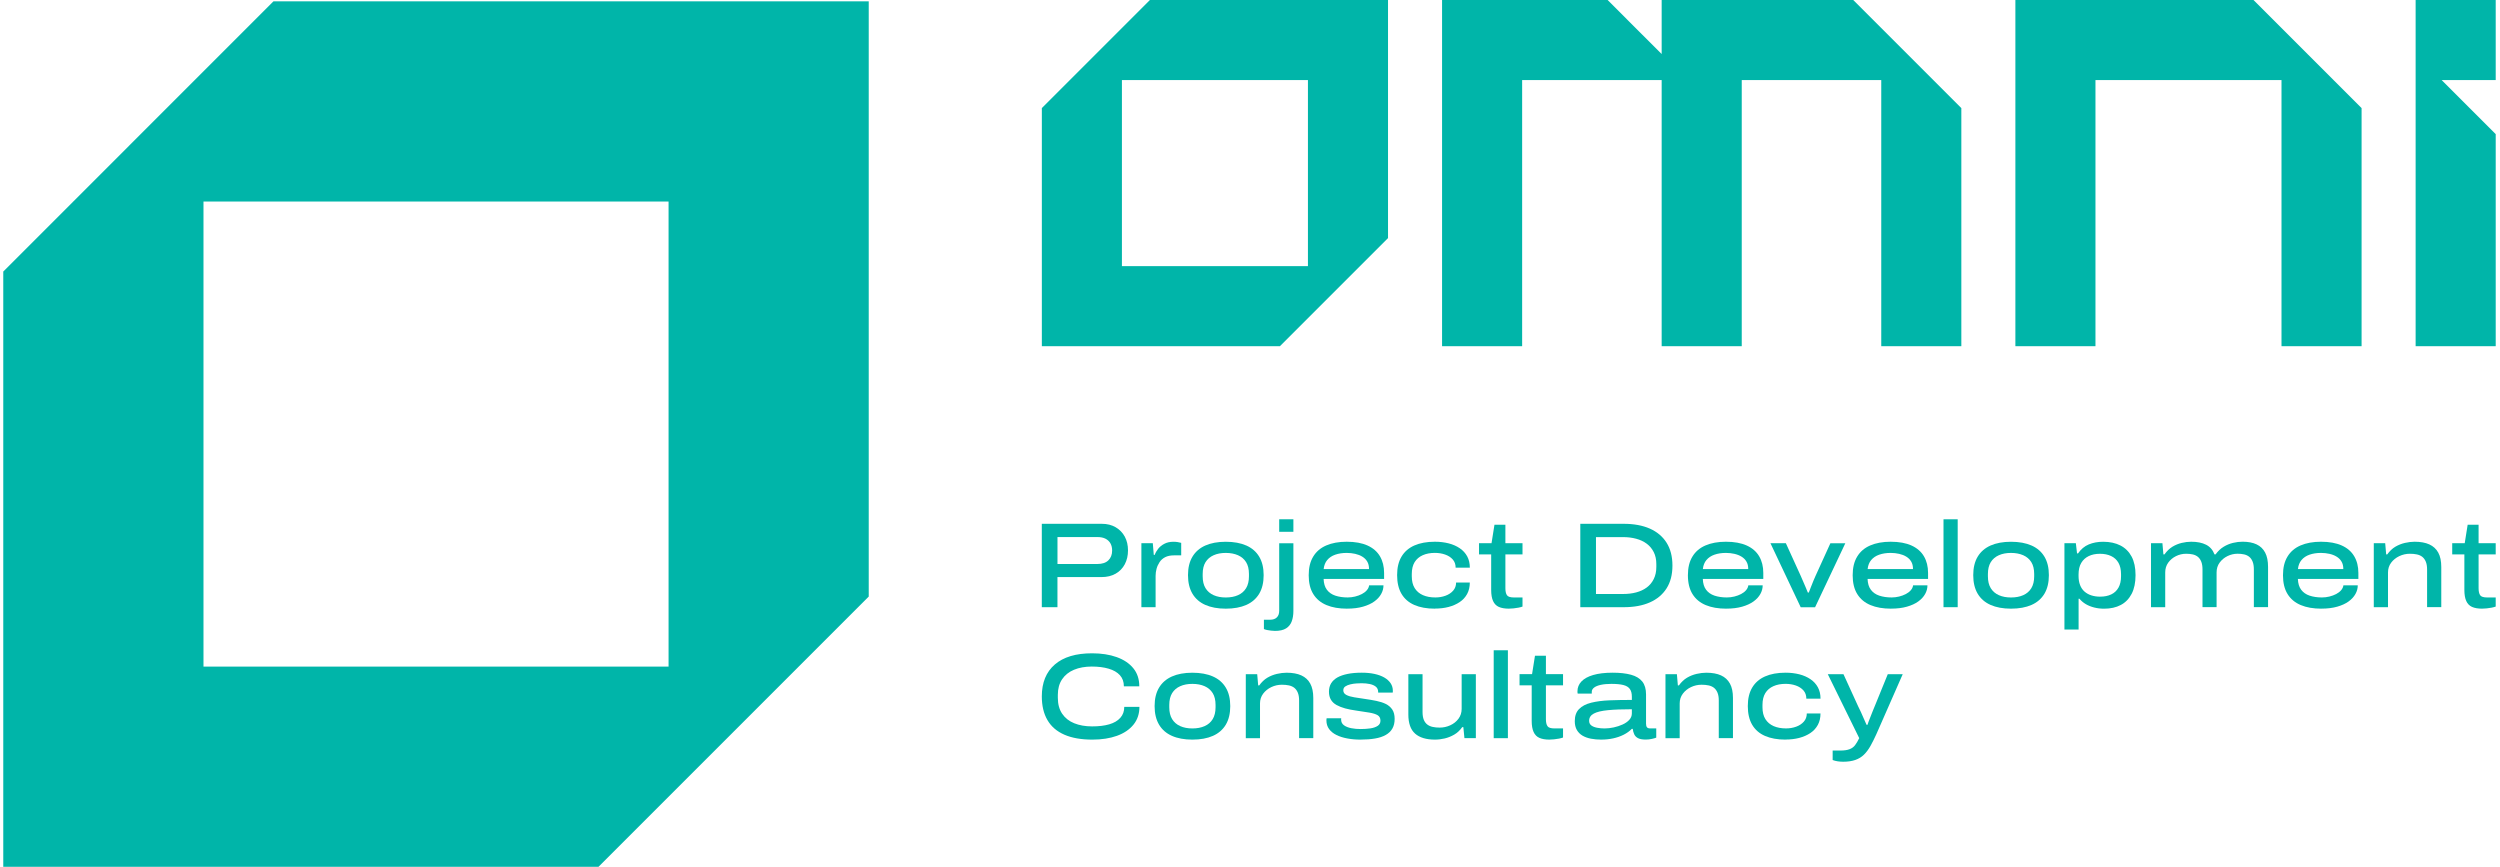 <svg xmlns="http://www.w3.org/2000/svg" width="274" height="95" viewBox="0 0 274 95" fill="none"><g clip-path="url(#clip0_745_15447)"><path d="M114.182 66.552V57.409H120.756C121.342 57.409 121.848 57.535 122.281 57.789C122.711 58.043 123.043 58.384 123.278 58.819C123.512 59.255 123.629 59.755 123.629 60.325C123.629 60.894 123.512 61.397 123.278 61.841C123.043 62.285 122.708 62.631 122.272 62.877C121.837 63.125 121.323 63.248 120.728 63.248H115.897V66.549H114.18L114.182 66.552ZM115.9 61.813H120.278C120.801 61.813 121.2 61.682 121.476 61.414C121.75 61.148 121.89 60.788 121.89 60.336C121.89 60.034 121.828 59.772 121.703 59.551C121.577 59.33 121.395 59.16 121.158 59.04C120.918 58.92 120.625 58.861 120.278 58.861H115.9V61.816V61.813Z" fill="#00B5A9"></path><path d="M125.096 66.551V59.536H126.347L126.453 60.812H126.559C126.64 60.583 126.766 60.357 126.939 60.142C127.112 59.924 127.338 59.743 127.617 59.598C127.897 59.45 128.226 59.377 128.609 59.377C128.759 59.377 128.91 59.388 129.061 59.41C129.212 59.433 129.346 59.461 129.46 59.497V60.868H128.662C128.282 60.868 127.961 60.935 127.704 61.066C127.447 61.2 127.24 61.379 127.092 61.605C126.942 61.831 126.83 62.075 126.76 62.331C126.69 62.588 126.654 62.851 126.654 63.116V66.548H125.098L125.096 66.551Z" fill="#00B5A9"></path><path d="M134.344 66.71C133.464 66.71 132.716 66.57 132.101 66.297C131.484 66.023 131.015 65.612 130.691 65.068C130.367 64.521 130.205 63.845 130.205 63.038C130.205 62.231 130.367 61.555 130.691 61.016C131.015 60.474 131.484 60.067 132.101 59.79C132.718 59.517 133.464 59.377 134.344 59.377C135.223 59.377 135.983 59.517 136.6 59.79C137.217 60.064 137.686 60.472 138.01 61.016C138.334 61.558 138.496 62.231 138.496 63.038C138.496 63.845 138.334 64.521 138.01 65.068C137.686 65.612 137.214 66.023 136.6 66.297C135.983 66.57 135.232 66.71 134.344 66.71ZM134.344 65.484C134.857 65.484 135.307 65.4 135.687 65.23C136.066 65.062 136.362 64.808 136.572 64.465C136.779 64.124 136.885 63.691 136.885 63.169V62.904C136.885 62.379 136.781 61.949 136.572 61.611C136.362 61.276 136.066 61.022 135.687 60.854C135.304 60.687 134.857 60.6 134.344 60.6C133.83 60.6 133.394 60.684 133.012 60.854C132.632 61.022 132.336 61.276 132.126 61.611C131.92 61.949 131.814 62.379 131.814 62.904V63.169C131.814 63.691 131.917 64.124 132.126 64.465C132.336 64.805 132.632 65.06 133.012 65.23C133.394 65.4 133.835 65.484 134.344 65.484Z" fill="#00B5A9"></path><path d="M139.722 69.145C139.588 69.145 139.452 69.134 139.309 69.117C139.167 69.1 139.027 69.078 138.89 69.053C138.753 69.025 138.633 68.992 138.524 68.947V67.922H139.203C139.521 67.922 139.767 67.838 139.94 67.668C140.113 67.5 140.2 67.26 140.2 66.95V59.539H141.755V66.967C141.755 67.383 141.697 67.757 141.577 68.09C141.457 68.422 141.253 68.682 140.957 68.869C140.663 69.056 140.253 69.148 139.72 69.148L139.722 69.145ZM140.2 58.285V56.914H141.755V58.285H140.2Z" fill="#00B5A9"></path><path d="M147.639 66.71C146.759 66.71 146.008 66.579 145.383 66.316C144.757 66.054 144.274 65.654 143.939 65.113C143.601 64.571 143.434 63.884 143.434 63.049C143.434 62.214 143.596 61.552 143.925 61.008C144.255 60.46 144.729 60.053 145.355 59.782C145.98 59.511 146.729 59.374 147.597 59.374C148.513 59.374 149.273 59.514 149.879 59.787C150.487 60.061 150.943 60.458 151.244 60.971C151.546 61.485 151.697 62.094 151.697 62.795V63.448H145.067C145.084 63.945 145.204 64.342 145.427 64.638C145.651 64.934 145.958 65.152 146.352 65.283C146.748 65.414 147.198 65.481 147.703 65.481C147.98 65.481 148.253 65.448 148.521 65.381C148.792 65.314 149.038 65.224 149.261 65.107C149.482 64.993 149.664 64.853 149.806 64.688C149.946 64.526 150.032 64.345 150.057 64.149H151.63C151.63 64.479 151.546 64.797 151.375 65.101C151.208 65.406 150.957 65.679 150.624 65.92C150.292 66.16 149.876 66.35 149.379 66.492C148.882 66.635 148.301 66.707 147.636 66.707L147.639 66.71ZM145.07 62.37H150.046C150.046 62.041 149.982 61.767 149.848 61.547C149.717 61.323 149.535 61.145 149.309 61.008C149.083 60.868 148.82 60.767 148.524 60.7C148.228 60.633 147.921 60.6 147.6 60.6C147.131 60.6 146.712 60.664 146.343 60.793C145.975 60.921 145.684 61.117 145.464 61.379C145.246 61.642 145.115 61.971 145.073 62.37H145.07Z" fill="#00B5A9"></path><path d="M157.262 66.71C156.374 66.71 155.623 66.573 155.006 66.302C154.389 66.031 153.923 65.624 153.602 65.079C153.283 64.534 153.124 63.853 153.124 63.035C153.124 62.217 153.283 61.552 153.602 61.013C153.923 60.471 154.389 60.064 155.006 59.787C155.623 59.514 156.374 59.374 157.262 59.374C157.804 59.374 158.307 59.435 158.773 59.553C159.24 59.673 159.647 59.854 159.996 60.092C160.348 60.332 160.616 60.628 160.809 60.983C160.999 61.34 161.094 61.75 161.094 62.22H159.538C159.538 61.856 159.432 61.555 159.22 61.315C159.005 61.075 158.726 60.896 158.379 60.776C158.033 60.656 157.662 60.597 157.262 60.597C156.757 60.597 156.313 60.681 155.93 60.851C155.551 61.019 155.255 61.273 155.045 61.608C154.839 61.946 154.732 62.376 154.732 62.901V63.166C154.732 63.688 154.839 64.121 155.051 64.462C155.266 64.803 155.565 65.057 155.95 65.227C156.338 65.397 156.791 65.481 157.313 65.481C157.704 65.481 158.072 65.42 158.419 65.294C158.765 65.171 159.047 64.984 159.262 64.741C159.477 64.498 159.589 64.197 159.589 63.842H161.091C161.091 64.32 160.993 64.741 160.798 65.099C160.602 65.459 160.331 65.755 159.98 65.989C159.628 66.224 159.223 66.4 158.762 66.523C158.298 66.643 157.799 66.701 157.257 66.701L157.262 66.71Z" fill="#00B5A9"></path><path d="M165.39 66.709C164.927 66.709 164.555 66.645 164.27 66.517C163.985 66.388 163.776 66.173 163.639 65.869C163.502 65.567 163.433 65.165 163.433 64.66V60.761H162.101V59.535H163.472L163.793 57.514H164.991V59.535H166.867V60.761H164.991V64.472C164.991 64.808 165.047 65.062 165.158 65.229C165.27 65.4 165.53 65.483 165.937 65.483H166.867V66.48C166.75 66.525 166.602 66.564 166.421 66.6C166.239 66.634 166.058 66.662 165.876 66.679C165.694 66.695 165.533 66.707 165.39 66.707V66.709Z" fill="#00B5A9"></path><path d="M173.201 66.552V57.409H177.951C179.068 57.409 180.026 57.585 180.819 57.934C181.612 58.286 182.226 58.8 182.654 59.478C183.084 60.157 183.299 60.992 183.299 61.986C183.299 62.98 183.084 63.815 182.654 64.488C182.224 65.164 181.612 65.675 180.819 66.024C180.026 66.376 179.068 66.549 177.951 66.549H173.201V66.552ZM174.919 65.102H177.873C178.395 65.102 178.878 65.047 179.322 64.929C179.766 64.812 180.152 64.633 180.481 64.39C180.811 64.147 181.065 63.837 181.252 63.461C181.439 63.084 181.534 62.642 181.534 62.137V61.833C181.534 61.327 181.442 60.886 181.252 60.514C181.065 60.143 180.808 59.833 180.481 59.59C180.152 59.344 179.766 59.163 179.322 59.046C178.878 58.925 178.395 58.867 177.873 58.867H174.919V65.108V65.102Z" fill="#00B5A9"></path><path d="M189.2 66.71C188.32 66.71 187.569 66.579 186.943 66.316C186.318 66.054 185.835 65.654 185.5 65.113C185.162 64.571 184.994 63.884 184.994 63.049C184.994 62.214 185.156 61.552 185.486 61.008C185.815 60.46 186.29 60.053 186.915 59.782C187.541 59.511 188.289 59.374 189.158 59.374C190.074 59.374 190.833 59.514 191.439 59.787C192.048 60.061 192.503 60.458 192.805 60.971C193.106 61.485 193.257 62.094 193.257 62.795V63.448H186.628C186.644 63.945 186.765 64.342 186.988 64.638C187.211 64.934 187.519 65.152 187.912 65.283C188.309 65.414 188.758 65.481 189.264 65.481C189.54 65.481 189.814 65.448 190.082 65.381C190.353 65.314 190.599 65.224 190.822 65.107C191.043 64.993 191.224 64.853 191.367 64.688C191.506 64.526 191.593 64.345 191.618 64.149H193.19C193.19 64.479 193.106 64.797 192.936 65.101C192.768 65.406 192.517 65.679 192.185 65.92C191.852 66.16 191.436 66.35 190.939 66.492C190.442 66.635 189.861 66.707 189.197 66.707L189.2 66.71ZM186.631 62.37H191.607C191.607 62.041 191.542 61.767 191.408 61.547C191.277 61.323 191.096 61.145 190.87 61.008C190.643 60.868 190.381 60.767 190.085 60.7C189.789 60.633 189.482 60.6 189.161 60.6C188.691 60.6 188.273 60.664 187.904 60.793C187.535 60.921 187.245 61.117 187.024 61.379C186.806 61.642 186.675 61.971 186.633 62.37H186.631Z" fill="#00B5A9"></path><path d="M197.356 66.551L194.041 59.536H195.73L197.353 63.102C197.414 63.233 197.493 63.412 197.585 63.636C197.677 63.859 197.775 64.082 197.878 64.314C197.981 64.546 198.068 64.752 198.138 64.94H198.246C198.316 64.764 198.394 64.563 198.478 64.339C198.562 64.119 198.651 63.895 198.744 63.669C198.836 63.443 198.919 63.253 198.989 63.105L200.612 59.539H202.248L198.933 66.554H197.35L197.356 66.551Z" fill="#00B5A9"></path><path d="M207.258 66.71C206.379 66.71 205.627 66.579 205.002 66.316C204.376 66.054 203.893 65.654 203.558 65.113C203.22 64.571 203.053 63.884 203.053 63.049C203.053 62.214 203.215 61.552 203.544 61.008C203.874 60.46 204.348 60.053 204.974 59.782C205.599 59.511 206.348 59.374 207.216 59.374C208.132 59.374 208.892 59.514 209.498 59.787C210.104 60.061 210.562 60.458 210.863 60.971C211.165 61.485 211.316 62.094 211.316 62.795V63.448H204.686C204.703 63.945 204.823 64.342 205.047 64.638C205.27 64.934 205.577 65.152 205.971 65.283C206.367 65.414 206.817 65.481 207.322 65.481C207.599 65.481 207.873 65.448 208.141 65.381C208.412 65.314 208.657 65.224 208.881 65.107C209.101 64.993 209.283 64.853 209.425 64.688C209.565 64.526 209.651 64.345 209.676 64.149H211.249C211.249 64.479 211.165 64.797 210.995 65.101C210.827 65.406 210.576 65.679 210.243 65.92C209.911 66.16 209.495 66.35 208.998 66.492C208.501 66.635 207.92 66.707 207.255 66.707L207.258 66.71ZM204.689 62.37H209.665C209.665 62.041 209.601 61.767 209.467 61.547C209.336 61.323 209.154 61.145 208.928 61.008C208.702 60.868 208.439 60.767 208.143 60.7C207.847 60.633 207.54 60.6 207.219 60.6C206.75 60.6 206.331 60.664 205.963 60.793C205.594 60.921 205.303 61.117 205.083 61.379C204.865 61.642 204.734 61.971 204.692 62.37H204.689Z" fill="#00B5A9"></path><path d="M213.008 66.548V56.914H214.563V66.548H213.008Z" fill="#00B5A9"></path><path d="M220.405 66.71C219.525 66.71 218.777 66.57 218.163 66.297C217.546 66.023 217.076 65.612 216.752 65.068C216.429 64.521 216.267 63.845 216.267 63.038C216.267 62.231 216.429 61.555 216.752 61.016C217.076 60.474 217.546 60.067 218.163 59.79C218.78 59.517 219.525 59.377 220.405 59.377C221.285 59.377 222.044 59.517 222.661 59.79C223.279 60.064 223.748 60.472 224.072 61.016C224.395 61.558 224.557 62.231 224.557 63.038C224.557 63.845 224.395 64.521 224.072 65.068C223.748 65.612 223.276 66.023 222.661 66.297C222.044 66.57 221.293 66.71 220.405 66.71ZM220.405 65.484C220.919 65.484 221.368 65.4 221.748 65.23C222.128 65.062 222.424 64.808 222.633 64.465C222.84 64.124 222.946 63.691 222.946 63.169V62.904C222.946 62.379 222.843 61.949 222.633 61.611C222.424 61.276 222.128 61.022 221.748 60.854C221.366 60.687 220.919 60.6 220.405 60.6C219.891 60.6 219.456 60.684 219.073 60.854C218.693 61.022 218.397 61.276 218.188 61.611C217.981 61.949 217.875 62.379 217.875 62.904V63.169C217.875 63.691 217.978 64.124 218.188 64.465C218.397 64.805 218.693 65.06 219.073 65.23C219.456 65.4 219.897 65.484 220.405 65.484Z" fill="#00B5A9"></path><path d="M226.262 68.997V59.536H227.513L227.644 60.656H227.75C228.071 60.192 228.462 59.866 228.928 59.67C229.395 59.475 229.92 59.377 230.503 59.377C231.241 59.377 231.872 59.514 232.399 59.785C232.927 60.056 233.335 60.46 233.625 61.002C233.913 61.544 234.055 62.222 234.055 63.038C234.055 63.853 233.913 64.535 233.631 65.082C233.346 65.626 232.95 66.037 232.439 66.305C231.93 66.576 231.319 66.713 230.609 66.713C230.23 66.713 229.869 66.671 229.532 66.584C229.196 66.501 228.889 66.378 228.613 66.219C228.339 66.059 228.105 65.858 227.906 65.621H227.814V69H226.259L226.262 68.997ZM230.188 65.392C230.651 65.392 231.051 65.311 231.394 65.146C231.735 64.984 232 64.736 232.187 64.401C232.374 64.068 232.466 63.655 232.466 63.155V62.943C232.466 62.429 232.369 62.008 232.182 61.678C231.992 61.348 231.721 61.103 231.377 60.941C231.031 60.776 230.623 60.695 230.151 60.695C229.68 60.695 229.272 60.779 228.92 60.949C228.571 61.117 228.297 61.368 228.102 61.7C227.906 62.033 227.809 62.457 227.809 62.971V63.119C227.809 63.501 227.864 63.837 227.976 64.124C228.088 64.415 228.25 64.649 228.462 64.836C228.677 65.023 228.926 65.163 229.216 65.255C229.504 65.347 229.83 65.395 230.193 65.395L230.188 65.392Z" fill="#00B5A9"></path><path d="M235.75 66.55V59.536H237.001L237.107 60.762H237.227C237.484 60.399 237.777 60.12 238.098 59.921C238.422 59.726 238.76 59.589 239.115 59.502C239.47 59.419 239.816 59.374 240.154 59.374C240.81 59.374 241.352 59.483 241.785 59.701C242.215 59.918 242.522 60.27 242.709 60.759H242.829C243.086 60.404 243.379 60.128 243.709 59.927C244.038 59.726 244.382 59.586 244.742 59.499C245.102 59.413 245.448 59.371 245.786 59.371C246.398 59.371 246.912 59.469 247.322 59.664C247.735 59.86 248.048 60.159 248.26 60.563C248.473 60.966 248.579 61.493 248.579 62.138V66.542H247.023V62.404C247.023 62.069 246.979 61.784 246.889 61.56C246.8 61.334 246.677 61.158 246.518 61.027C246.359 60.899 246.169 60.809 245.954 60.762C245.736 60.712 245.499 60.689 245.242 60.689C244.851 60.689 244.479 60.776 244.13 60.949C243.778 61.122 243.494 61.362 243.27 61.666C243.047 61.971 242.938 62.328 242.938 62.739V66.545H241.394V62.407C241.394 62.071 241.349 61.787 241.26 61.563C241.17 61.337 241.047 61.161 240.888 61.03C240.729 60.901 240.539 60.812 240.324 60.764C240.106 60.714 239.866 60.692 239.598 60.692C239.207 60.692 238.836 60.779 238.487 60.952C238.138 61.125 237.853 61.365 237.635 61.669C237.417 61.974 237.308 62.331 237.308 62.742V66.548H235.753L235.75 66.55Z" fill="#00B5A9"></path><path d="M254.42 66.71C253.541 66.71 252.79 66.579 252.164 66.316C251.538 66.054 251.055 65.654 250.72 65.113C250.382 64.571 250.215 63.884 250.215 63.049C250.215 62.214 250.377 61.552 250.706 61.008C251.036 60.46 251.511 60.053 252.136 59.782C252.762 59.511 253.51 59.374 254.378 59.374C255.294 59.374 256.054 59.514 256.66 59.787C257.269 60.061 257.724 60.458 258.025 60.971C258.327 61.485 258.478 62.094 258.478 62.795V63.448H251.848C251.865 63.945 251.985 64.342 252.209 64.638C252.432 64.934 252.739 65.152 253.133 65.283C253.53 65.414 253.979 65.481 254.485 65.481C254.761 65.481 255.035 65.448 255.303 65.381C255.574 65.314 255.819 65.224 256.043 65.107C256.263 64.993 256.445 64.853 256.587 64.688C256.727 64.526 256.813 64.345 256.839 64.149H258.411C258.411 64.479 258.327 64.797 258.157 65.101C257.989 65.406 257.738 65.679 257.405 65.92C257.073 66.16 256.657 66.35 256.16 66.492C255.663 66.635 255.082 66.707 254.418 66.707L254.42 66.71ZM251.851 62.37H256.827C256.827 62.041 256.763 61.767 256.629 61.547C256.498 61.323 256.316 61.145 256.09 61.008C255.864 60.868 255.602 60.767 255.306 60.7C255.01 60.633 254.702 60.6 254.381 60.6C253.912 60.6 253.493 60.664 253.125 60.793C252.756 60.921 252.466 61.117 252.245 61.379C252.027 61.642 251.896 61.971 251.854 62.37H251.851Z" fill="#00B5A9"></path><path d="M260.167 66.551V59.536H261.418L261.524 60.762H261.644C261.901 60.399 262.197 60.12 262.529 59.921C262.862 59.726 263.211 59.589 263.582 59.502C263.951 59.419 264.303 59.374 264.641 59.374C265.288 59.374 265.827 59.472 266.255 59.667C266.685 59.863 267.011 60.161 267.232 60.566C267.455 60.968 267.564 61.496 267.564 62.141V66.545H266.009V62.407C266.009 62.072 265.961 61.787 265.869 61.563C265.777 61.337 265.646 61.161 265.484 61.03C265.319 60.901 265.121 60.812 264.892 60.765C264.663 60.714 264.406 60.692 264.121 60.692C263.713 60.692 263.328 60.779 262.962 60.952C262.599 61.125 262.3 61.365 262.071 61.669C261.842 61.974 261.725 62.331 261.725 62.742V66.548H260.17L260.167 66.551Z" fill="#00B5A9"></path><path d="M272.052 66.709C271.589 66.709 271.217 66.645 270.932 66.517C270.648 66.388 270.438 66.173 270.301 65.869C270.165 65.567 270.095 65.165 270.095 64.66V60.761H268.763V59.535H270.134L270.455 57.514H271.653V59.535H273.529V60.761H271.653V64.472C271.653 64.808 271.709 65.062 271.82 65.229C271.932 65.4 272.192 65.483 272.6 65.483H273.529V66.48C273.412 66.525 273.264 66.564 273.083 66.6C272.901 66.634 272.72 66.662 272.538 66.679C272.357 66.695 272.195 66.707 272.052 66.707V66.709Z" fill="#00B5A9"></path><path d="M119.717 81.062C118.503 81.062 117.481 80.884 116.657 80.523C115.833 80.163 115.213 79.633 114.803 78.926C114.389 78.22 114.183 77.354 114.183 76.324C114.183 74.816 114.657 73.651 115.607 72.83C116.556 72.009 117.916 71.602 119.692 71.602C120.711 71.602 121.613 71.741 122.392 72.02C123.174 72.302 123.78 72.707 124.216 73.246C124.652 73.782 124.867 74.442 124.867 75.223H123.177C123.177 74.726 123.029 74.319 122.739 73.998C122.446 73.679 122.035 73.442 121.507 73.288C120.98 73.132 120.36 73.054 119.65 73.054C118.941 73.054 118.268 73.171 117.71 73.406C117.151 73.64 116.715 73.989 116.405 74.45C116.095 74.913 115.939 75.48 115.939 76.153V76.486C115.939 77.178 116.098 77.756 116.411 78.222C116.727 78.689 117.165 79.038 117.729 79.267C118.293 79.496 118.947 79.613 119.692 79.613C120.438 79.613 121.044 79.538 121.569 79.387C122.091 79.236 122.499 78.999 122.786 78.675C123.077 78.351 123.219 77.949 123.219 77.471H124.881C124.881 78.234 124.663 78.884 124.23 79.421C123.794 79.957 123.194 80.364 122.42 80.644C121.65 80.923 120.748 81.062 119.72 81.062H119.717Z" fill="#00B5A9"></path><path d="M130.683 81.062C129.804 81.062 129.055 80.923 128.441 80.649C127.824 80.376 127.355 79.965 127.031 79.421C126.707 78.873 126.545 78.198 126.545 77.39C126.545 76.583 126.707 75.91 127.031 75.369C127.355 74.827 127.824 74.419 128.441 74.143C129.055 73.869 129.804 73.73 130.683 73.73C131.563 73.73 132.323 73.869 132.94 74.143C133.554 74.416 134.026 74.824 134.35 75.369C134.674 75.91 134.836 76.583 134.836 77.39C134.836 78.198 134.674 78.873 134.35 79.421C134.026 79.965 133.554 80.376 132.94 80.649C132.323 80.923 131.571 81.062 130.683 81.062ZM130.683 79.837C131.197 79.837 131.644 79.753 132.027 79.582C132.406 79.415 132.702 79.161 132.912 78.817C133.118 78.477 133.225 78.044 133.225 77.522V77.256C133.225 76.731 133.121 76.301 132.912 75.963C132.702 75.628 132.406 75.374 132.027 75.207C131.644 75.039 131.197 74.953 130.683 74.953C130.17 74.953 129.734 75.036 129.351 75.207C128.972 75.374 128.676 75.628 128.466 75.963C128.26 76.301 128.153 76.731 128.153 77.256V77.522C128.153 78.044 128.257 78.477 128.466 78.817C128.676 79.158 128.972 79.412 129.351 79.582C129.734 79.753 130.175 79.837 130.683 79.837Z" fill="#00B5A9"></path><path d="M136.539 80.903V73.891H137.79L137.896 75.117H138.016C138.273 74.754 138.569 74.475 138.901 74.277C139.234 74.081 139.583 73.945 139.954 73.858C140.323 73.774 140.675 73.73 141.013 73.73C141.66 73.73 142.199 73.827 142.627 74.023C143.057 74.218 143.383 74.517 143.604 74.922C143.825 75.327 143.936 75.852 143.936 76.497V80.901H142.381V76.762C142.381 76.427 142.333 76.142 142.241 75.919C142.149 75.693 142.018 75.517 141.856 75.385C141.691 75.257 141.493 75.168 141.264 75.12C141.035 75.07 140.778 75.047 140.493 75.047C140.085 75.047 139.7 75.134 139.334 75.307C138.971 75.48 138.673 75.721 138.444 76.025C138.215 76.329 138.097 76.687 138.097 77.097V80.903H136.542H136.539Z" fill="#00B5A9"></path><path d="M149.111 81.062C148.598 81.062 148.114 81.02 147.662 80.934C147.21 80.85 146.813 80.725 146.472 80.554C146.132 80.387 145.864 80.169 145.668 79.903C145.473 79.638 145.375 79.323 145.375 78.957C145.375 78.912 145.375 78.87 145.381 78.831C145.386 78.792 145.392 78.756 145.4 78.719H146.997C146.997 78.719 146.997 78.747 146.992 78.778C146.986 78.812 146.986 78.834 146.986 78.851C146.986 79.127 147.09 79.339 147.299 79.49C147.508 79.641 147.777 79.747 148.103 79.811C148.43 79.876 148.779 79.903 149.142 79.903C149.505 79.903 149.863 79.878 150.192 79.831C150.522 79.781 150.787 79.691 150.991 79.557C151.195 79.426 151.298 79.233 151.298 78.985C151.298 78.708 151.195 78.51 150.985 78.384C150.776 78.261 150.471 78.167 150.075 78.1C149.675 78.033 149.195 77.96 148.637 77.879C148.193 77.817 147.793 77.739 147.433 77.642C147.073 77.544 146.757 77.418 146.486 77.27C146.216 77.119 146.009 76.924 145.866 76.684C145.724 76.446 145.654 76.15 145.654 75.804C145.654 75.458 145.735 75.145 145.894 74.885C146.054 74.629 146.285 74.416 146.584 74.246C146.886 74.078 147.26 73.95 147.704 73.861C148.145 73.771 148.662 73.727 149.248 73.727C149.762 73.727 150.226 73.771 150.639 73.861C151.052 73.95 151.407 74.078 151.711 74.251C152.013 74.425 152.244 74.634 152.409 74.877C152.571 75.123 152.655 75.394 152.655 75.695V75.796C152.655 75.826 152.649 75.866 152.641 75.91H151.047V75.843C151.047 75.595 150.963 75.402 150.792 75.262C150.625 75.126 150.401 75.028 150.128 74.969C149.851 74.913 149.555 74.883 149.237 74.883C149.086 74.883 148.896 74.888 148.67 74.905C148.444 74.919 148.221 74.95 148 75.005C147.777 75.059 147.592 75.134 147.447 75.232C147.299 75.329 147.226 75.472 147.226 75.659C147.226 75.882 147.338 76.05 147.559 76.164C147.782 76.282 148.073 76.368 148.43 76.424C148.79 76.483 149.176 76.541 149.594 76.603C150.036 76.664 150.457 76.737 150.851 76.818C151.245 76.899 151.591 77.01 151.887 77.156C152.183 77.304 152.42 77.508 152.594 77.767C152.767 78.03 152.853 78.368 152.853 78.787C152.853 79.205 152.772 79.555 152.608 79.842C152.446 80.132 152.203 80.367 151.881 80.549C151.563 80.73 151.172 80.861 150.711 80.939C150.251 81.02 149.717 81.06 149.114 81.06L149.111 81.062Z" fill="#00B5A9"></path><path d="M157.271 81.062C156.313 81.062 155.587 80.842 155.093 80.403C154.601 79.965 154.355 79.267 154.355 78.309V73.891H155.911V78.03C155.911 78.376 155.956 78.661 156.045 78.882C156.134 79.102 156.263 79.278 156.43 79.407C156.598 79.535 156.799 79.624 157.031 79.672C157.26 79.722 157.514 79.745 157.787 79.745C158.195 79.745 158.583 79.661 158.952 79.49C159.32 79.323 159.619 79.083 159.851 78.773C160.08 78.463 160.197 78.103 160.197 77.695V73.889H161.753V80.901H160.502L160.382 79.691H160.262C160.013 80.046 159.72 80.32 159.382 80.515C159.044 80.711 158.695 80.85 158.338 80.934C157.977 81.018 157.623 81.062 157.268 81.062H157.271Z" fill="#00B5A9"></path><path d="M163.71 80.904V71.269H165.265V80.904H163.71Z" fill="#00B5A9"></path><path d="M169.832 81.062C169.368 81.062 168.997 80.998 168.712 80.869C168.427 80.741 168.217 80.526 168.081 80.221C167.944 79.92 167.874 79.518 167.874 79.012V75.114H166.542V73.888H167.913L168.234 71.866H169.432V73.888H171.309V75.114H169.432V78.825C169.432 79.16 169.488 79.414 169.6 79.582C169.711 79.752 169.971 79.836 170.379 79.836H171.309V80.833C171.191 80.877 171.043 80.917 170.862 80.953C170.68 80.986 170.499 81.014 170.317 81.031C170.136 81.048 169.974 81.059 169.832 81.059V81.062Z" fill="#00B5A9"></path><path d="M175.511 81.062C175.103 81.062 174.724 81.029 174.372 80.962C174.023 80.895 173.713 80.783 173.447 80.63C173.182 80.473 172.973 80.266 172.822 80.004C172.671 79.742 172.596 79.42 172.596 79.038C172.596 78.471 172.752 78.027 173.068 77.709C173.383 77.388 173.824 77.159 174.4 77.016C174.972 76.874 175.637 76.787 176.396 76.756C177.153 76.726 177.971 76.712 178.851 76.712V76.352C178.851 75.997 178.778 75.715 178.63 75.511C178.485 75.307 178.248 75.162 177.921 75.078C177.591 74.994 177.153 74.953 176.603 74.953C176.151 74.953 175.765 74.989 175.444 75.059C175.126 75.131 174.88 75.229 174.712 75.36C174.545 75.489 174.458 75.642 174.458 75.818V76.016H172.914C172.906 75.98 172.9 75.944 172.894 75.905C172.889 75.863 172.889 75.821 172.889 75.776C172.889 75.36 173.031 75 173.322 74.693C173.609 74.388 174.039 74.148 174.612 73.981C175.184 73.813 175.896 73.727 176.748 73.727C177.544 73.727 178.217 73.802 178.764 73.953C179.309 74.103 179.719 74.352 179.996 74.698C180.269 75.045 180.406 75.514 180.406 76.109V79.314C180.406 79.493 180.44 79.624 180.507 79.708C180.574 79.792 180.691 79.834 180.859 79.834H181.526V80.845C181.417 80.889 181.258 80.937 181.04 80.984C180.822 81.034 180.599 81.057 180.37 81.057C179.999 81.057 179.714 81.004 179.518 80.898C179.323 80.791 179.186 80.649 179.108 80.47C179.027 80.294 178.974 80.099 178.949 79.887H178.842C178.602 80.135 178.306 80.347 177.952 80.526C177.597 80.705 177.214 80.836 176.801 80.926C176.391 81.015 175.961 81.06 175.517 81.06L175.511 81.062ZM175.857 79.837C176.176 79.837 176.511 79.8 176.863 79.725C177.212 79.649 177.538 79.543 177.84 79.404C178.142 79.267 178.385 79.097 178.572 78.893C178.759 78.689 178.851 78.454 178.851 78.186V77.734C177.804 77.734 176.932 77.767 176.237 77.834C175.539 77.901 175.022 78.024 174.682 78.206C174.338 78.39 174.168 78.653 174.168 78.999C174.168 79.222 174.249 79.39 174.414 79.513C174.576 79.633 174.791 79.716 175.053 79.764C175.316 79.814 175.581 79.837 175.857 79.837Z" fill="#00B5A9"></path><path d="M182.536 80.903V73.891H183.787L183.893 75.117H184.013C184.27 74.754 184.566 74.475 184.899 74.277C185.231 74.081 185.58 73.945 185.951 73.858C186.32 73.774 186.672 73.73 187.01 73.73C187.658 73.73 188.196 73.827 188.624 74.023C189.054 74.218 189.38 74.517 189.601 74.922C189.824 75.324 189.933 75.852 189.933 76.497V80.901H188.378V76.762C188.378 76.427 188.331 76.142 188.238 75.919C188.146 75.693 188.015 75.517 187.853 75.385C187.688 75.257 187.49 75.168 187.261 75.12C187.032 75.07 186.775 75.047 186.49 75.047C186.083 75.047 185.697 75.134 185.331 75.307C184.968 75.48 184.67 75.721 184.441 76.025C184.212 76.329 184.094 76.687 184.094 77.097V80.903H182.539H182.536Z" fill="#00B5A9"></path><path d="M195.698 81.062C194.81 81.062 194.059 80.926 193.442 80.655C192.825 80.387 192.358 79.976 192.037 79.432C191.719 78.887 191.56 78.206 191.56 77.388C191.56 76.569 191.719 75.907 192.037 75.366C192.358 74.824 192.825 74.416 193.442 74.14C194.056 73.866 194.81 73.727 195.698 73.727C196.24 73.727 196.742 73.788 197.209 73.905C197.675 74.025 198.083 74.207 198.432 74.444C198.784 74.684 199.052 74.98 199.244 75.335C199.434 75.69 199.529 76.103 199.529 76.572H197.974C197.974 76.209 197.868 75.907 197.656 75.667C197.441 75.427 197.161 75.249 196.815 75.128C196.469 75.008 196.097 74.95 195.698 74.95C195.193 74.95 194.749 75.033 194.366 75.204C193.986 75.371 193.69 75.625 193.481 75.96C193.274 76.298 193.168 76.728 193.168 77.254V77.519C193.168 78.041 193.274 78.474 193.486 78.814C193.701 79.155 194 79.409 194.386 79.58C194.774 79.75 195.226 79.834 195.748 79.834C196.139 79.834 196.508 79.772 196.854 79.647C197.2 79.524 197.482 79.337 197.697 79.094C197.915 78.851 198.024 78.549 198.024 78.195H199.526C199.526 78.672 199.429 79.094 199.233 79.451C199.038 79.811 198.767 80.107 198.415 80.342C198.063 80.576 197.658 80.752 197.198 80.875C196.734 80.995 196.234 81.054 195.692 81.054L195.698 81.062Z" fill="#00B5A9"></path><path d="M202.017 83.486C201.794 83.486 201.59 83.47 201.397 83.439C201.208 83.408 201.026 83.364 200.859 83.299V82.26H201.696C202.124 82.26 202.461 82.21 202.713 82.112C202.967 82.015 203.168 81.867 203.319 81.666C203.47 81.468 203.62 81.21 203.771 80.901L200.325 73.889H202.043L203.654 77.416C203.743 77.575 203.841 77.779 203.947 78.022C204.053 78.267 204.165 78.516 204.279 78.773C204.394 79.03 204.492 79.253 204.573 79.44H204.679C204.687 79.395 204.721 79.298 204.779 79.138C204.838 78.982 204.908 78.801 204.994 78.586C205.078 78.373 205.165 78.156 205.251 77.935C205.34 77.712 205.421 77.519 205.491 77.351L206.901 73.891H208.538L205.65 80.465C205.427 80.954 205.212 81.386 205 81.763C204.785 82.14 204.55 82.456 204.288 82.713C204.025 82.97 203.712 83.162 203.341 83.291C202.972 83.419 202.534 83.486 202.017 83.486Z" fill="#00B5A9"></path><path d="M29.975 0.143L15.167 14.951L0.358 29.762V95H65.596L80.405 80.192L95.213 65.383V0.143H29.975ZM73.273 73.057H22.302V22.086H73.275V73.06L73.273 73.057Z" fill="#00B5A9"></path><path d="M246.981 0H220.886V37.941H229.663V29.165V27.537V8.777H250.053V27.537V29.165V37.941H258.83V11.848L252.904 5.923L246.981 0Z" fill="#00B5A9"></path><path d="M126.031 0L120.108 5.923L114.186 11.846V37.941H140.281L146.204 32.019L152.127 26.096V0H126.031ZM143.35 29.165H122.962V8.777H143.35V29.165Z" fill="#00B5A9"></path><path d="M273.53 0H264.753V37.941H273.53V14.7L270.567 11.74L267.607 8.777H273.53V0Z" fill="#00B5A9"></path><path d="M203.115 0H190.895H190.431H185.43H182.118V5.923L179.155 2.963L176.195 0H158.05V37.941H166.827V29.165V21.631V8.777H172.029H182.118V37.941H190.895V8.777H206.186V29.165V37.941H214.963V11.848L209.04 5.923L203.115 0Z" fill="#00B5A9"></path></g><defs><clipPath id="clip0_745_15447"><rect width="273.171" height="95" fill="white" transform="translate(0.358)"></rect></clipPath></defs></svg>
